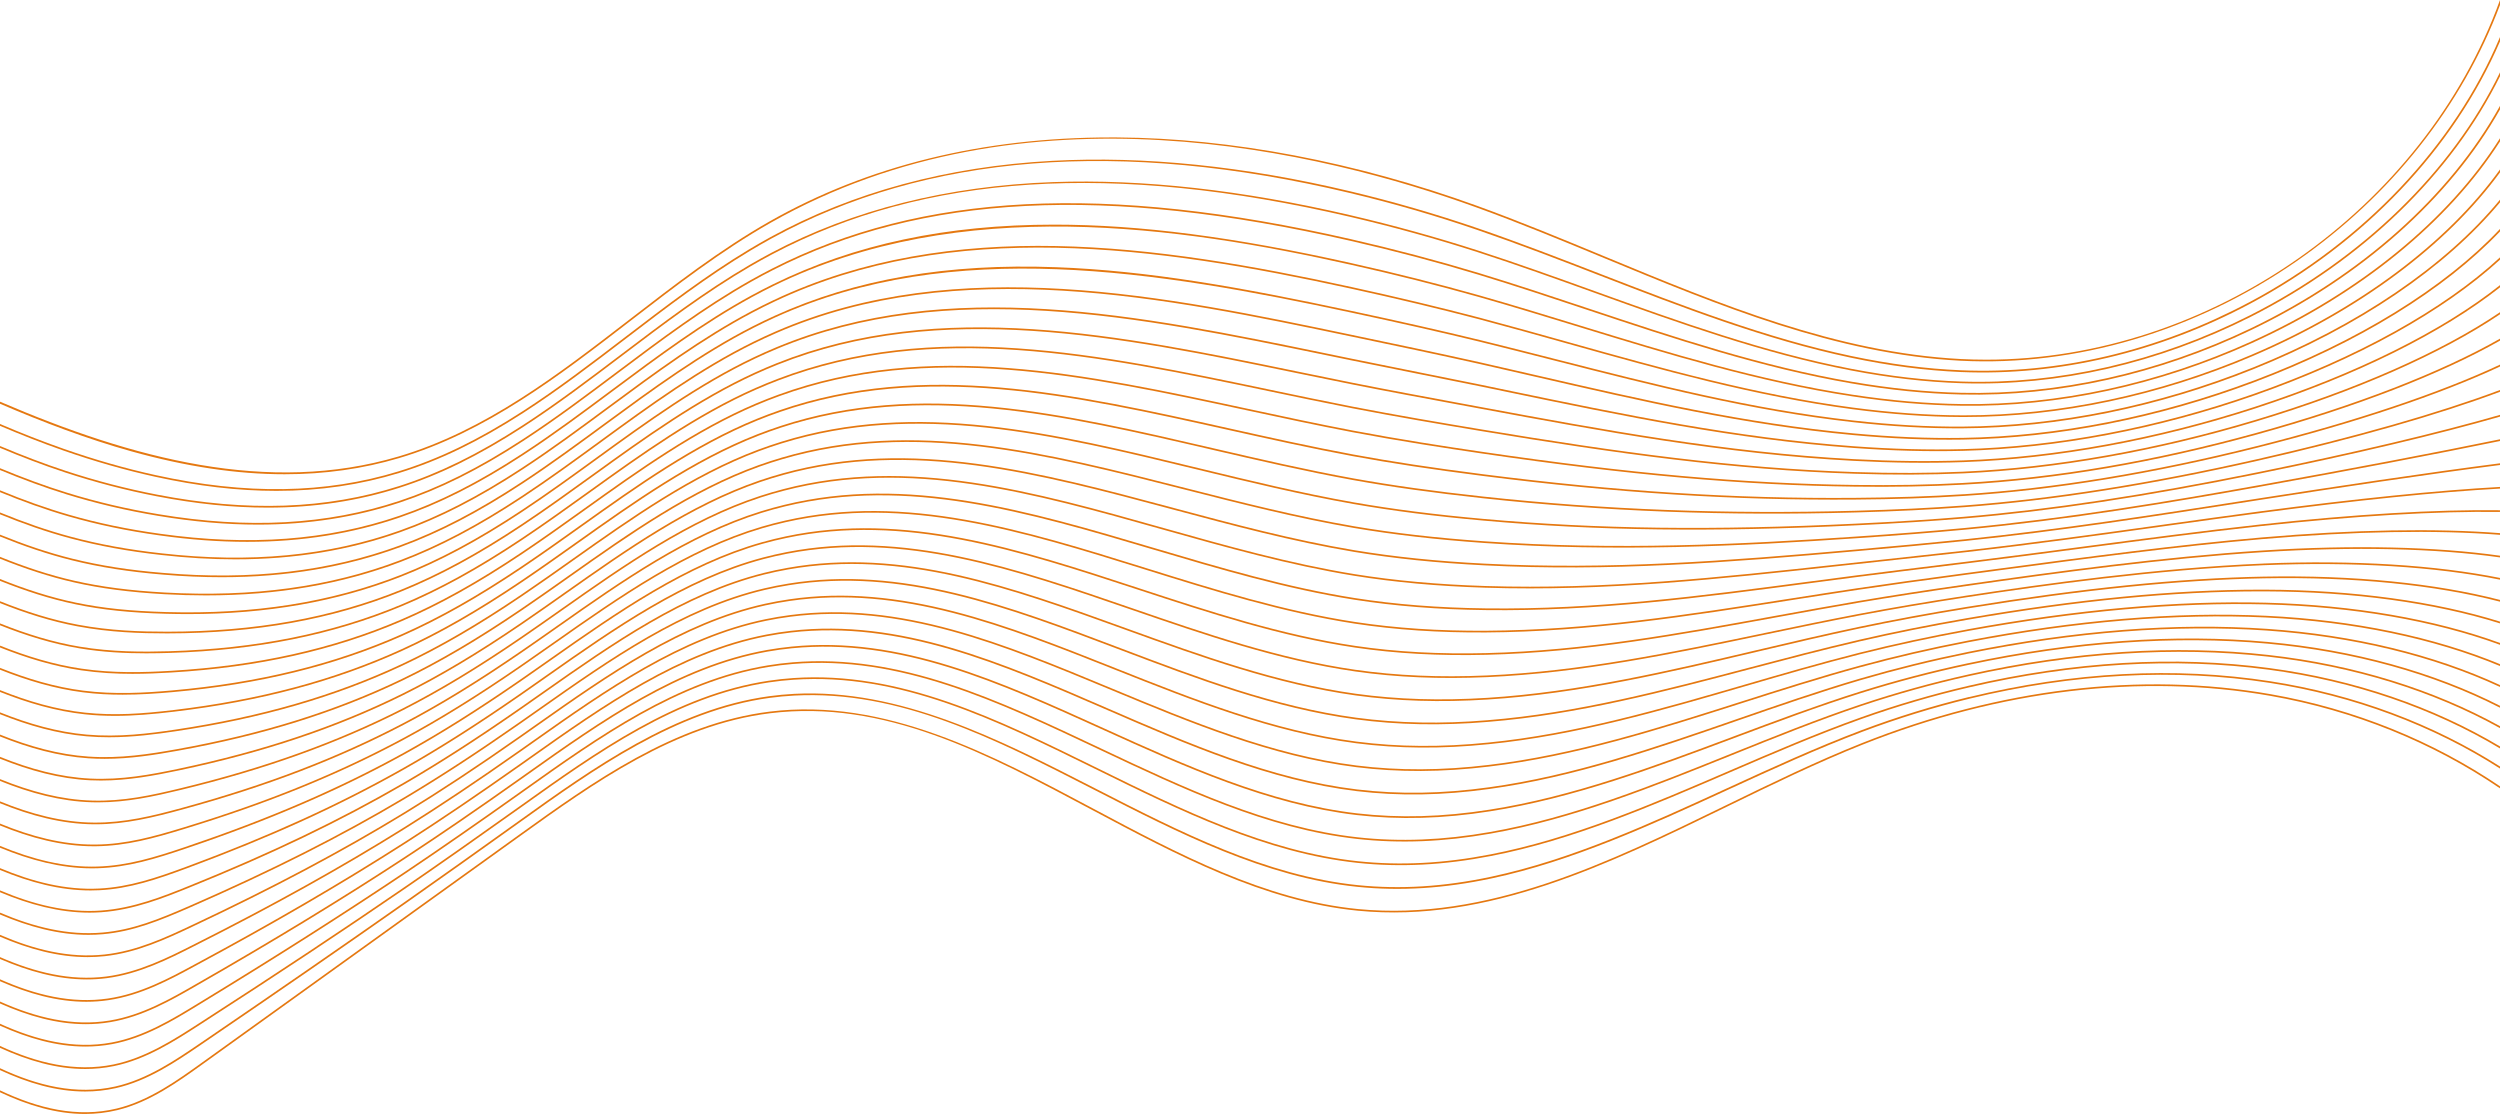 <?xml version="1.0" encoding="UTF-8"?>
<svg id="Layer_1" data-name="Layer 1" xmlns="http://www.w3.org/2000/svg" viewBox="0 0 1800 804">
  <defs>
    <style>
      .cls-1 {
        fill: #e57810;
      }
    </style>
  </defs>
  <path class="cls-1" d="M94.58,324.96c39.34,11,75.92,16.5,110.32,16.5,28.88,0,56.23-3.87,82.38-11.61,62.69-18.55,115.67-59.44,166.89-98.98,32.07-24.76,65.23-50.35,100.64-70.44,182.77-103.69,397.03-51.4,508.47-11,30.87,11.19,61.97,24.07,92.04,36.53,82.03,33.99,166.85,69.14,256.32,73.77,82.97,4.25,168.81-21.11,241.73-71.53,67.89-46.94,119.44-112.03,146.63-184.65V0c-54.81,151.04-209.34,258.97-369.9,258.97-6.12,0-12.26-.16-18.39-.47-89.26-4.62-173.98-39.73-255.91-73.68-30.09-12.47-61.2-25.36-92.09-36.56-87.5-31.71-177.17-48.77-259.32-49.31-1.41,0-2.81-.01-4.22-.01-92.55,0-175.29,20.32-245.96,60.41-35.48,20.13-68.68,45.76-100.79,70.54-51.14,39.47-104.02,80.29-166.49,98.78-93.59,27.7-191.36,1.63-286.93-39.46v1.48c30.81,13.28,62.7,25.35,94.58,34.27Z"/>
  <path class="cls-1" d="M1619.28,217.71c-65.69,34.93-137.37,51.87-207.37,48.89-25.48-1.07-51.34-4.45-79.07-10.3-61.44-12.98-121.84-36.36-180.25-58.97-28.93-11.2-58.85-22.78-88.56-32.97-30.26-10.36-61.15-19.31-91.82-26.61-76.22-18.15-148.43-25.55-214.64-21.95-75.55,4.09-143.77,22.56-202.78,54.89-5.06,2.77-10.26,5.76-15.46,8.88-30.97,18.59-60.48,41.15-89.02,62.97-23.99,18.33-48.79,37.29-74.19,53.68-31.84,20.53-60.13,34.23-89.03,43.12-52.66,16.19-109.96,17.08-175.17,2.71-21.48-4.72-43.74-11.09-66.15-18.93-15.39-5.38-30.72-11.44-45.78-17.86v1.34c14.93,6.35,30.11,12.35,45.37,17.68,22.46,7.86,44.77,14.24,66.29,18.97,30.77,6.78,59.79,10.18,87.4,10.18,31.09,0,60.39-4.3,88.4-12.91,29-8.92,57.39-22.67,89.33-43.26,25.44-16.41,50.26-35.38,74.27-53.73,28.51-21.8,58-44.33,88.91-62.89,5.18-3.11,10.37-6.09,15.41-8.86,111.44-61.07,251.59-72.11,416.54-32.82,30.64,7.29,61.49,16.23,91.71,26.58,29.69,10.18,59.6,21.76,88.52,32.96,58.45,22.63,118.89,46.02,180.44,59.03,27.79,5.87,53.71,9.25,79.27,10.33,70.17,2.95,142.12-14,208-49.03,82.22-43.73,146.78-111.79,180.14-189.02v-3.14c-32.91,78.07-97.81,146.97-180.72,191.07Z"/>
  <path class="cls-1" d="M1619.8,227.11c-66.13,33.41-137.95,49.85-207.68,47.6-25.43-.83-51.28-3.81-79-9.13-62.85-12.04-124.65-34.29-184.41-55.8-27.55-9.92-56.04-20.17-84.33-29.33-30.12-9.71-61.06-18.28-91.97-25.48-77.78-18.16-149.88-26.19-214.26-23.86-75.83,2.73-144.05,19.87-202.76,50.91-5.11,2.7-10.34,5.61-15.54,8.63-32.26,18.77-62.93,42-92.58,64.46-23.05,17.46-46.89,35.51-71.2,51.25-31.82,20.59-60.02,34.46-88.78,43.64-52.37,16.71-109.36,18.72-174.22,6.13-22.06-4.25-44.26-10.04-65.99-17.19-15.77-5.19-31.54-11.26-47.06-17.8v1.34c15.4,6.47,31.03,12.48,46.67,17.63,21.78,7.17,44.03,12.97,66.14,17.23,28.01,5.43,54.55,8.16,79.9,8.16,33.54,0,64.99-4.77,94.93-14.32,28.86-9.22,57.17-23.13,89.08-43.78,24.36-15.77,48.21-33.83,71.28-51.31,29.62-22.44,60.26-45.64,92.46-64.38,5.19-3.02,10.4-5.91,15.5-8.61,109.53-57.93,245.66-66.74,416.17-26.94,30.87,7.2,61.78,15.76,91.87,25.46,28.28,9.15,56.75,19.4,84.29,29.31,59.8,21.53,121.65,43.79,184.59,55.85,27.79,5.33,53.7,8.32,79.2,9.15,69.93,2.28,141.97-14.23,208.28-47.73,80.71-40.77,144.85-103.02,179.65-173.41v-2.75c-34.42,71.05-98.88,133.98-180.2,175.06Z"/>
  <path class="cls-1" d="M1620.32,236.51c-66.59,31.89-138.55,47.9-208,46.31-25.4-.58-51.22-3.18-78.94-7.95-64.57-11.09-128.07-32.25-189.48-52.71-25.87-8.62-52.62-17.53-79.19-25.61-29.91-9.04-60.9-17.23-92.1-24.36-176.7-40.39-309.07-33.67-416.63,21.17-5.13,2.61-10.39,5.43-15.63,8.38-33.56,18.91-65.37,42.8-96.13,65.9-22.12,16.61-44.98,33.78-68.23,48.88-31.79,20.65-59.92,34.68-88.54,44.15-52.06,17.23-108.73,20.36-173.27,9.55-22.93-3.8-44.47-8.85-65.83-15.46-16.31-5.03-32.44-11.06-48.34-17.67v1.34c15.78,6.55,31.78,12.52,47.97,17.52,21.42,6.62,43,11.69,65.99,15.49,25.04,4.19,48.89,6.29,71.76,6.29,36.27,0,70.05-5.28,102.1-15.88,28.72-9.51,56.94-23.58,88.82-44.29,23.28-15.13,46.17-32.31,68.3-48.93,30.73-23.08,62.51-46.94,96-65.81,5.23-2.95,10.47-5.76,15.58-8.36,107.28-54.7,239.39-61.39,415.79-21.06,31.18,7.11,62.14,15.3,92.02,24.33,26.55,8.07,53.3,16.98,79.16,25.6,61.45,20.47,125,41.65,189.66,52.75,27.78,4.78,53.67,7.39,79.12,7.97,69.67,1.61,141.8-14.46,208.56-46.43,79.32-37.98,143.08-94.83,179.15-158.82v-2.57c-35.75,64.57-99.78,122.02-179.68,160.28Z"/>
  <path class="cls-1" d="M1620.83,245.91c-67.07,30.36-139.15,45.98-208.31,45.02-25.35-.34-51.15-2.56-78.88-6.78-66.72-10.14-132.35-30.26-195.83-49.73-23.77-7.29-48.36-14.83-72.78-21.78-29.53-8.34-60.57-16.15-92.25-23.23-84.22-18.85-152.07-27.64-213.51-27.67h-.24c-77.4,0-143.64,14.05-202.48,42.95-5.16,2.53-10.45,5.27-15.71,8.14-34.86,19.01-67.81,43.55-99.67,67.28-21.18,15.78-43.08,32.09-65.27,46.57-31.76,20.71-59.81,34.9-88.29,44.67-51.77,17.74-108.14,21.97-172.32,12.96-23.37-3.22-44.85-7.71-65.66-13.72-16.71-4.81-33.28-10.83-49.62-17.57v1.33c16.23,6.68,32.68,12.64,49.28,17.42,20.87,6.03,42.4,10.52,65.83,13.76,21.82,3.07,42.74,4.6,62.89,4.6,39.3,0,75.66-5.85,110.01-17.62,28.58-9.81,56.72-24.04,88.57-44.81,22.22-14.49,44.14-30.82,65.33-46.61,31.83-23.71,64.74-48.22,99.52-67.19,5.25-2.86,10.52-5.59,15.67-8.11,134.11-65.86,292.45-42.71,415.42-15.18,31.66,7.07,62.67,14.88,92.18,23.21,24.4,6.95,48.98,14.48,72.75,21.77,63.52,19.47,129.2,39.61,196.01,49.76,27.78,4.23,53.64,6.46,79.05,6.79,69.36,.95,141.6-14.69,208.84-45.13,78.07-35.34,141.45-87.19,178.66-145.22v-2.29c-36.93,58.49-100.58,110.81-179.17,146.38Z"/>
  <path class="cls-1" d="M1621.35,255.31c-67.08,28.62-138.62,43.73-207,43.73-.54,0-1.09,0-1.64,0-25.29-.1-51.06-1.93-78.81-5.61-69.47-9.18-137.83-28.35-203.93-46.9-21.11-5.92-42.94-12.05-64.61-17.8-28.93-7.59-60.02-15.03-92.39-22.1-140.49-30.78-288.11-50.95-415.83,9.39-5.22,2.46-10.54,5.12-15.8,7.89-36.16,19.06-70.23,44.25-103.17,68.61-20.25,14.97-41.2,30.46-62.34,44.3-31.74,20.77-59.72,35.13-88.05,45.19-51.47,18.26-107.54,23.62-171.38,16.39-23.79-2.62-45.22-6.54-65.5-11.99-17.13-4.58-34.12-10.58-50.9-17.44v1.33c16.67,6.8,33.56,12.75,50.59,17.3,20.34,5.46,41.83,9.39,65.68,12.01,18.32,2.07,36.01,3.12,53.13,3.12,42.71,0,81.92-6.48,118.8-19.56,28.42-10.1,56.48-24.5,88.31-45.32,21.17-13.86,42.13-29.36,62.4-44.34,32.91-24.33,66.94-49.49,103.01-68.51,5.25-2.76,10.54-5.41,15.75-7.87,127.39-60.18,274.76-40.04,415.05-9.3,32.35,7.07,63.42,14.5,92.33,22.08,21.66,5.75,43.49,11.87,64.59,17.79,66.15,18.56,134.56,37.75,204.11,46.94,27.8,3.68,53.63,5.52,78.98,5.61,.55,0,1.09,0,1.64,0,68.54,0,140.26-15.15,207.48-43.83,76.89-32.81,139.94-79.94,178.17-132.33v-2.11c-37.99,52.77-101.28,100.3-178.65,133.31Z"/>
  <path class="cls-1" d="M1621.87,264.71c-68.18,27.35-140.43,42.02-208.96,42.45-25.17,.15-50.97-1.3-78.75-4.43-73.07-8.2-141.8-25.74-214.57-44.3-17.62-4.5-35.84-9.14-53.91-13.59-27.9-6.77-58.17-13.63-92.52-20.97-79.85-17.11-146.59-29.02-212.76-31.48-78.14-2.92-144.42,8.54-202.68,34.98-5.22,2.36-10.56,4.93-15.88,7.64-37.45,19.08-72.64,44.91-106.67,69.9-19.33,14.19-39.31,28.86-59.43,42.08-31.71,20.83-59.61,35.36-87.8,45.71-51.17,18.77-106.91,25.26-170.43,19.8-24.51-2.01-45.27-5.27-65.34-10.24-17.54-4.34-34.97-10.32-52.18-17.32v1.33c17.11,6.94,34.45,12.87,51.89,17.19,20.13,5,40.95,8.26,65.53,10.28,14.49,1.24,28.57,1.86,42.3,1.86,46.6,0,89-7.19,128.66-21.74,28.28-10.39,56.26-24.95,88.05-45.83,20.14-13.23,40.14-27.92,59.48-42.12,33.99-24.96,69.13-50.76,106.5-69.79,5.31-2.7,10.64-5.26,15.84-7.62,127.46-57.85,274.75-33.42,414.67-3.42,34.34,7.34,64.6,14.19,92.49,20.97,18.06,4.44,36.28,9.09,53.89,13.58,72.81,18.57,141.59,36.12,214.75,44.33,27.83,3.14,53.69,4.58,78.9,4.44,68.67-.42,141.08-15.13,209.41-42.53,75.81-30.4,138.52-73.12,177.67-120.21v-1.93c-38.94,47.38-101.89,90.42-178.13,120.99Z"/>
  <path class="cls-1" d="M1622.39,274.11c-68.8,25.84-141.17,40.08-209.28,41.16-25.13,.38-50.88-.67-78.69-3.25-78.01-7.2-151.43-24.14-229.17-42.07-13.03-3.01-26.11-6.02-39.24-9-31-6.91-62.86-13.62-92.67-19.84-133.07-27.88-283.9-59.5-415.04-2.38-5.28,2.29-10.65,4.78-15.97,7.39-38.74,19.05-75.03,45.53-110.11,71.12-18.41,13.43-37.45,27.32-56.55,39.92-31.69,20.9-59.51,35.58-87.56,46.22-50.56,19.17-106,26.78-169.48,23.23-25.17-1.41-45.88-4.11-65.17-8.51-17.96-4.07-35.82-10.06-53.47-17.19v1.33c17.55,7.07,35.32,13,53.19,17.06,19.36,4.41,40.13,7.13,65.38,8.54,10.09,.56,19.97,.85,29.68,.85,51.48,0,97.62-7.97,140.31-24.15,28.13-10.68,56.02-25.41,87.8-46.35,19.13-12.62,38.18-26.52,56.6-39.95,35.05-25.57,71.29-52.01,109.93-71.01,5.3-2.61,10.66-5.09,15.92-7.37,130.77-56.96,281.4-25.4,414.3,2.46,29.8,6.22,61.65,12.93,92.65,19.84,13.14,2.97,26.2,5.99,39.24,9,77.78,17.94,151.24,34.89,229.33,42.1,27.86,2.58,53.66,3.65,78.82,3.26,68.25-1.08,140.76-15.34,209.69-41.23,74.78-28.08,137.19-66.61,177.18-108.65v-1.81c-39.81,42.28-102.43,81.06-177.61,109.3Z"/>
  <path class="cls-1" d="M1413.32,323.38c-25.07,.63-50.78-.05-78.63-2.08-85.13-6.16-165.34-22.85-250.27-40.51l-18.07-3.76c-14.21-2.89-28.59-5.78-43.13-8.69-16.37-3.29-32.93-6.61-49.67-10.02-6.17-1.26-12.34-2.53-18.51-3.81-133.91-27.59-272.39-56.11-396.13-4.46-5.31,2.21-10.72,4.61-16.06,7.15-40.03,18.99-77.41,46.1-113.56,72.32-17.49,12.69-35.58,25.81-53.69,37.79-31.65,20.94-59.39,35.79-87.31,46.74-50.23,19.67-105.37,28.38-168.53,26.64-25.84-.71-45.89-2.8-65.01-6.77-18.38-3.8-36.67-9.77-54.75-17.04v1.33c17.99,7.21,36.2,13.14,54.5,16.92,19.19,4,39.31,6.09,65.23,6.8,5.26,.14,10.47,.22,15.62,.22,56.87,0,107.19-8.85,153.39-26.95,28-10.98,55.82-25.87,87.54-46.86,18.13-12,36.23-25.13,53.73-37.82,36.1-26.18,73.43-53.26,113.36-72.2,5.32-2.53,10.71-4.92,16-7.12,123.39-51.5,261.67-23.01,395.41,4.53,6.17,1.27,12.34,2.54,18.51,3.81,16.74,3.41,33.3,6.74,49.67,10.02,14.54,2.92,28.93,5.81,43.13,8.69l18.07,3.75c84.96,17.67,165.21,34.36,250.43,40.53,27.89,2.03,53.64,2.71,78.74,2.08,67.75-1.73,140.36-15.54,209.97-39.93,73.84-25.87,135.94-60.44,176.69-97.7v-1.67c-40.59,37.44-102.89,72.21-177.09,98.2-69.5,24.35-141.97,38.14-209.59,39.87Z"/>
  <path class="cls-1" d="M1413.52,331.49c-24.95,.87-50.64,.58-78.56-.9-92.96-4.87-182.09-21.43-268.29-37.45l-15.59-2.89c-25.13-4.66-51.11-9.47-77.35-14.69-13.52-2.71-27.26-5.54-40.55-8.28-125.93-25.97-256.14-52.82-373.7-5.88-5.37,2.14-10.8,4.46-16.14,6.9-41.31,18.89-79.77,46.63-116.95,73.46-16.59,11.97-33.75,24.34-50.87,35.72-31.63,21.01-59.3,36.03-87.06,47.26-49.88,20.15-104.7,29.99-167.58,30.07h-.93c-18.48,0-40.45-.64-63.91-5.04-18.8-3.51-37.53-9.47-56.03-16.89v1.33c18.42,7.36,37.07,13.28,55.8,16.77,23.56,4.42,45.6,5.06,64.13,5.06h.94c63.04-.08,118.01-9.94,168.04-30.15,27.84-11.27,55.58-26.33,87.29-47.38,17.14-11.39,34.31-23.77,50.91-35.75,37.14-26.79,75.54-54.5,116.74-73.33,5.32-2.43,10.73-4.75,16.09-6.88,117.21-46.81,247.24-20,372.99,5.94,13.3,2.74,27.04,5.57,40.56,8.28,26.24,5.22,52.23,10.04,77.36,14.7l15.6,2.89c86.23,16.02,175.4,32.6,268.44,37.47,27.96,1.48,53.69,1.77,78.67,.9,67.15-2.37,139.85-15.73,210.25-38.64,72.92-23.72,134.74-54.52,176.19-87.22v-1.58c-41.32,32.84-103.32,63.8-176.57,87.63-70.29,22.87-142.87,36.21-209.91,38.57Z"/>
  <path class="cls-1" d="M1413.71,339.6c-24.82,1.11-50.49,1.2-78.5,.27-86.69-2.8-169.92-14.28-268.21-30.64-29.56-4.92-61.1-10.25-93.08-16.46-19.77-3.86-39.82-8.06-59.22-12.13-124.61-26.11-242.32-50.76-354.63-7.92-5.37,2.04-10.83,4.28-16.23,6.65-42.6,18.75-82.12,47.13-120.34,74.57-15.69,11.26-31.91,22.91-48.06,33.68-31.61,21.06-59.19,36.25-86.82,47.78-49.54,20.64-104.04,31.6-166.63,33.48-18.85,.56-41.28,.62-64.68-3.3-19.23-3.2-38.39-9.16-57.31-16.73v1.33c18.85,7.51,37.94,13.42,57.11,16.61,16.87,2.83,33.22,3.6,48.1,3.6,5.86,0,11.49-.12,16.83-.28,62.74-1.89,117.39-12.88,167.07-33.58,27.7-11.56,55.36-26.78,87.03-47.89,16.17-10.79,32.4-22.44,48.09-33.7,38.17-27.4,77.64-55.74,120.12-74.44,5.38-2.36,10.82-4.59,16.17-6.63,111.98-42.72,229.51-18.1,353.94,7.97,19.4,4.06,39.46,8.27,59.23,12.13,32,6.22,63.54,11.54,93.11,16.47,98.34,16.37,181.62,27.85,268.38,30.65,28.03,.93,53.74,.84,78.6-.27,66.42-2.99,139.22-15.9,210.53-37.34,72.07-21.65,133.6-48.86,175.7-77.22v-1.48c-41.99,28.45-103.7,55.78-176.05,77.52-71.22,21.4-143.91,34.3-210.23,37.28Z"/>
  <path class="cls-1" d="M1413.92,347.71c-24.66,1.34-50.33,1.82-78.44,1.45-80.11-.98-162.81-8.33-268.15-23.83-27.23-4-59.59-8.96-93.21-15.33-25.15-4.8-50.6-10.27-75.22-15.57-118.48-25.5-230.39-49.58-338.23-10.36-5.43,1.97-10.92,4.12-16.32,6.4-43.88,18.58-84.46,47.59-123.7,75.64-14.79,10.57-30.08,21.5-45.27,31.67-31.59,21.13-59.1,36.48-86.57,48.29-49.2,21.14-103.39,33.2-165.69,36.91-19.97,1.18-41.6,1.82-64.52-1.57-19.66-2.87-39.25-8.83-58.59-16.56v1.33c19.27,7.67,38.8,13.59,58.41,16.46,12.75,1.88,25.1,2.53,36.98,2.53,9.58,0,18.85-.42,27.79-.95,62.44-3.71,116.77-15.81,166.1-37,27.54-11.85,55.11-27.23,86.77-48.41,15.21-10.18,30.51-21.12,45.3-31.69,39.19-28.01,79.71-56.98,123.47-75.51,5.38-2.27,10.84-4.42,16.26-6.38,107.51-39.11,219.25-15.06,337.55,10.4,24.62,5.3,50.08,10.78,75.25,15.58,33.65,6.38,66.03,11.33,93.26,15.34,105.41,15.5,188.16,22.86,268.32,23.84,28.15,.37,53.83-.11,78.52-1.45,66.41-3.64,137.34-15.76,210.81-36.04,71.25-19.66,132.51-43.45,175.2-67.65v-1.42c-42.61,24.26-104.02,48.15-175.53,67.87-73.39,20.25-144.23,32.36-210.55,35.99Z"/>
  <path class="cls-1" d="M1414.12,355.82c-24.44,1.57-50.07,2.43-78.38,2.63-86.73,.73-171.91-4.73-268.08-17.02-36.99-4.73-65.78-9.11-93.35-14.21-29.85-5.55-59.97-12.26-89.09-18.76-113.13-25.22-219.99-49.05-323.96-13.06-5.45,1.88-10.96,3.95-16.4,6.16-45.16,18.37-86.77,48-127.01,76.66-13.9,9.9-28.28,20.14-42.54,29.72-31.56,21.19-58.99,36.7-86.33,48.81-48.86,21.62-102.74,34.81-164.74,40.33-20.11,1.79-41.83,3.05-64.35,.17-20.09-2.54-40.11-8.49-59.87-16.39v1.33c19.7,7.84,39.67,13.76,59.72,16.29,9.69,1.24,19.23,1.71,28.56,1.71,12.45,0,24.52-.85,36.06-1.87,62.13-5.54,116.15-18.76,165.13-40.43,27.4-12.14,54.89-27.69,86.52-48.92,14.27-9.58,28.66-19.83,42.56-29.73,40.19-28.62,81.74-58.21,126.76-76.52,5.42-2.2,10.91-4.26,16.34-6.13,103.64-35.88,210.33-12.09,323.29,13.1,29.14,6.5,59.26,13.21,89.14,18.77,27.59,5.1,56.41,9.48,93.42,14.21,96.24,12.3,181.5,17.7,268.25,17.03,28.33-.2,53.99-1.06,78.45-2.63,65.16-4.2,136.18-15.89,211.09-34.74,70.44-17.71,131.45-38.22,174.71-58.45v-1.36c-43.21,20.27-104.35,40.85-175.01,58.62-74.84,18.83-145.79,30.5-210.87,34.7Z"/>
  <path class="cls-1" d="M1414.32,363.93c-24.08,1.78-49.7,3.03-78.32,3.81-93.05,2.6-180.72-.74-268.02-10.21-35.86-3.89-65.56-8.05-93.49-13.08-33.99-6.16-68.17-14.1-101.22-21.78-108.44-25.19-210.86-48.99-311.44-15.93-5.5,1.8-11.04,3.79-16.49,5.91-46.43,18.12-89.07,48.39-130.31,77.65-13.03,9.24-26.49,18.8-39.82,27.79-31.53,21.25-58.88,36.92-86.08,49.34-48.53,22.1-102.1,36.41-163.79,43.75-23.36,2.78-43.22,4.15-64.19,1.9-20.52-2.18-40.98-8.13-61.15-16.21v1.33c20.12,8.02,40.53,13.92,61.02,16.1,7.34,.79,14.53,1.14,21.79,1.14,13.6,0,27.39-1.22,42.68-3.04,61.82-7.35,115.51-21.69,164.16-43.85,27.26-12.44,54.67-28.15,86.26-49.43,13.34-9,26.82-18.56,39.85-27.8,41.17-29.23,83.75-59.44,130.04-77.51,5.42-2.12,10.95-4.09,16.42-5.89,100.26-32.95,202.51-9.19,310.78,15.96,33.06,7.68,67.25,15.62,101.27,21.79,27.96,5.03,57.69,9.19,93.57,13.09,87.36,9.48,175.1,12.82,268.18,10.21,28.64-.78,54.28-2.03,78.38-3.81,63.39-4.71,134.51-15.96,211.37-33.44,69.66-15.83,130.41-33.21,174.22-49.63v-1.31c-43.78,16.45-104.65,33.87-174.49,49.74-76.8,17.47-147.86,28.71-211.19,33.41Z"/>
  <path class="cls-1" d="M1414.52,372.04c-23.75,1.99-49.34,3.61-78.25,4.98-103.27,4.98-185.91,3.93-267.96-3.39-35.44-3.17-65.18-6.97-93.63-11.95-37.67-6.65-75.39-15.82-111.88-24.69-104.29-25.35-202.79-49.3-300.38-18.9-5.51,1.71-11.09,3.61-16.57,5.66-47.69,17.84-91.34,48.73-133.56,78.6-12.16,8.61-24.73,17.5-37.15,25.91-31.52,21.31-58.79,37.15-85.84,49.85-48.17,22.58-101.44,38.01-162.84,47.17-18.91,2.82-41.01,5.66-64.03,3.63-20.95-1.81-41.84-7.77-62.44-16.03v1.33c20.55,8.21,41.39,14.12,62.33,15.93,5.47,.48,10.89,.69,16.23,.69,17.23,0,33.6-2.17,48.09-4.33,61.53-9.18,114.91-24.64,163.19-47.27,27.11-12.73,54.44-28.6,86-49.95,12.43-8.41,25.01-17.31,37.17-25.92,42.15-29.82,85.73-60.67,133.28-78.45,5.46-2.04,11.01-3.94,16.51-5.64,97.27-30.29,195.61-6.39,299.72,18.92,36.5,8.87,74.26,18.05,111.96,24.7,28.48,4.99,58.26,8.79,93.73,11.96,82.09,7.34,164.79,8.39,268.12,3.4,28.92-1.37,54.53-3,78.3-4.98,61.54-5.17,130.77-15.69,211.65-32.14,68.8-13.99,129.32-28.36,173.73-41.15v-1.28c-44.4,12.8-105.02,27.2-173.98,41.22-80.83,16.45-150.02,26.95-211.51,32.12Z"/>
  <path class="cls-1" d="M1414.72,380.15c-23.01,2.15-47.85,4.11-78.19,6.16-83.24,5.69-173.31,10.06-267.89,3.41-34.67-2.43-65.34-5.97-93.77-10.82-40.95-7.03-81.81-17.45-121.32-27.53-100.58-25.65-195.58-49.88-290.55-21.94-5.53,1.62-11.14,3.44-16.66,5.41-48.98,17.53-93.64,49.06-136.82,79.55-11.28,7.97-22.95,16.2-34.46,24.02-31.46,21.35-58.66,37.36-85.59,50.37-47.83,23.06-100.79,39.61-161.9,50.59-19.85,3.56-41.13,6.92-63.86,5.37-21.39-1.42-42.71-7.39-63.72-15.84v1.33c20.96,8.4,42.25,14.33,63.64,15.75,3.94,.26,7.84,.39,11.7,.39,18.5,0,35.98-2.82,52.46-5.78,61.22-11,114.29-27.59,162.22-50.7,26.99-13.04,54.24-29.07,85.75-50.46,11.52-7.82,23.19-16.06,34.48-24.03,43.12-30.45,87.71-61.92,136.53-79.4,5.5-1.97,11.08-3.78,16.59-5.39,94.63-27.85,189.48-3.66,289.9,21.95,39.54,10.08,80.41,20.51,121.41,27.55,28.47,4.86,59.18,8.4,93.89,10.84,94.66,6.63,184.77,2.28,268.06-3.41,30.34-2.06,55.2-4.01,78.22-6.17,74.25-6.97,148.8-19.5,211.93-30.84,66.22-11.89,127.34-23.55,173.23-32.99v-1.26c-45.91,9.45-107.12,21.13-173.46,33.03-63.11,11.34-137.62,23.86-211.83,30.83Z"/>
  <path class="cls-1" d="M1618.58,360.05c-66.43,10.38-135.13,21.1-203.66,28.21-25.14,2.59-49.41,4.81-78.12,7.34-93.56,8.29-178.28,14.8-267.83,10.22-34.44-1.75-65.15-4.92-93.9-9.69-43.9-7.34-87.52-19.03-129.71-30.33-97.27-26.07-189.15-50.7-281.75-25.03-5.57,1.53-11.2,3.27-16.75,5.16-50.24,17.18-95.88,49.34-140.02,80.44-10.43,7.35-21.22,14.95-31.84,22.19-31.46,21.43-58.58,37.6-85.35,50.89-47.5,23.54-100.15,41.21-160.95,54.02-19.89,4.19-41.19,8.21-63.7,7.1-21.83-1.02-43.58-7-65-15.65v1.33c21.38,8.6,43.11,14.54,64.94,15.56,2.57,.13,5.12,.18,7.65,.18,19.82,0,38.65-3.58,56.36-7.31,60.91-12.83,113.65-30.53,161.25-54.12,26.82-13.32,53.98-29.52,85.49-50.98,10.64-7.25,21.42-14.85,31.86-22.2,44.07-31.05,89.64-63.16,139.71-80.28,5.52-1.88,11.13-3.61,16.67-5.14,92.27-25.59,184-1,281.11,25.03,42.21,11.32,85.87,23.01,129.83,30.36,28.8,4.78,59.56,7.96,94.04,9.71,89.65,4.57,174.4-1.93,268-10.23,28.72-2.53,53-4.74,78.14-7.34,68.57-7.11,137.28-17.84,203.72-28.22l8.5-1.33c52.96-8.26,119.87-18.34,172.74-25.13v-1.24c-52.91,6.8-119.91,16.89-172.93,25.16l-8.49,1.33Z"/>
  <path class="cls-1" d="M1558.26,377.65c-46.94,6.55-95.47,13.32-143.13,18.73-20.12,2.27-40.12,4.42-59.47,6.51l-30.39,3.29c-87.1,9.52-169.35,18.51-255.96,15.74-34.33-1.09-65.08-3.89-94.04-8.56-46.57-7.56-92.65-20.55-137.22-33.12-94.29-26.58-183.35-51.69-273.85-28.13-5.59,1.45-11.25,3.1-16.83,4.92-51.5,16.8-98.11,49.6-143.2,81.32-9.58,6.74-19.49,13.71-29.24,20.38-31.42,21.48-58.46,37.82-85.1,51.41-47.15,24.02-99.49,42.81-160,57.44-20.76,5.02-41.22,9.53-63.54,8.83-22.27-.6-44.45-6.6-66.28-15.46v1.33c21.8,8.81,43.96,14.76,66.24,15.36,1.46,.04,2.91,.06,4.35,.06,20.77,0,40.02-4.22,59.51-8.93,60.61-14.66,113.03-33.48,160.27-57.54,26.69-13.62,53.78-29.98,85.24-51.49,9.76-6.68,19.67-13.65,29.25-20.39,45.01-31.66,91.55-64.41,142.87-81.16,5.56-1.81,11.2-3.45,16.76-4.89,90.17-23.49,179.08,1.59,273.2,28.12,44.6,12.57,90.72,25.57,137.36,33.15,29.01,4.68,59.82,7.49,94.2,8.58,86.65,2.75,168.98-6.22,256.13-15.75l30.39-3.29c19.35-2.08,39.36-4.24,59.47-6.51,47.68-5.41,96.23-12.18,143.17-18.73,24.02-3.35,46.72-6.52,69.33-9.52,68.62-9.1,127.66-15.09,172.25-17.55v-1.21c-44.64,2.47-103.74,8.44-172.41,17.54-22.61,3-45.3,6.17-69.33,9.52Z"/>
  <path class="cls-1" d="M1628.11,377.54c-41.54,4.55-85.84,10.41-128.69,16.08-27.63,3.65-56.2,7.43-84.1,10.87l-14.76,1.81c-21.87,2.68-42.52,5.22-63.24,7.88-11.18,1.44-22.3,2.92-33.37,4.38-79.68,10.54-154.92,20.49-234.32,19.47-34.21-.44-65.02-2.87-94.19-7.44-48.99-7.73-97.26-22.05-143.95-35.89-91.6-27.17-178.11-52.84-266.72-31.23-5.64,1.36-11.33,2.94-16.92,4.67-52.76,16.39-100.34,49.83-146.35,82.17-8.74,6.14-17.78,12.5-26.67,18.59-31.42,21.55-58.38,38.06-84.86,51.93-47.45,24.82-97.99,44.16-159.06,60.87-20.79,5.68-41.34,10.79-63.37,10.56-22.71-.17-45.33-6.19-67.56-15.28v1.33c22.21,9.04,44.82,15.01,67.55,15.18,.43,0,.87,0,1.3,0,21.75,0,41.94-5.02,62.41-10.61,61.15-16.72,111.77-36.1,159.3-60.96,26.52-13.9,53.52-30.42,84.98-52,8.89-6.11,17.93-12.46,26.68-18.61,45.93-32.28,93.43-65.66,146-82,5.56-1.72,11.22-3.29,16.84-4.65,88.29-21.51,174.65,4.11,266.08,31.23,46.72,13.86,95.04,28.19,144.1,35.92,29.23,4.58,60.1,7.02,94.36,7.46,79.43,1.02,154.77-8.93,234.51-19.48,11.08-1.47,22.19-2.94,33.36-4.38,20.71-2.66,41.37-5.2,63.24-7.88l14.76-1.81c27.9-3.44,56.47-7.22,84.1-10.87,42.84-5.67,87.15-11.53,128.67-16.08,66.89-7.31,126.41-10.78,171.76-10.17v-1.23c-45.41-.61-104.97,2.85-171.89,10.18Z"/>
  <path class="cls-1" d="M1628.63,386.94c-60.69,5.25-125.82,13.97-188.8,22.41-8.12,1.09-16.23,2.17-24.31,3.25-31.75,4.22-55.78,7.57-77.94,10.87-16.15,2.42-32.42,4.97-48.15,7.44-74.6,11.7-145.07,22.76-219.48,23.22-34.13,.19-64.96-1.86-94.32-6.32-51.19-7.83-101.42-23.5-150-38.66-89.15-27.81-173.35-54.09-260.26-34.35-5.67,1.28-11.39,2.77-17,4.42-54.02,15.95-102.55,50.04-149.48,83-7.91,5.55-16.08,11.3-24.11,16.83-31.38,21.6-58.27,38.27-84.61,52.44-47.11,25.31-97.35,45.74-158.11,64.29-21.6,6.59-41.26,12.07-63.21,12.3-.52,0-1.03,0-1.55,0-22.63,0-45.16-5.98-67.3-15.1v1.33c22.12,9.06,44.63,15,67.29,15,.52,0,1.04,0,1.56,0,22.12-.23,41.87-5.73,63.56-12.36,60.84-18.58,111.15-39.04,158.33-64.38,26.38-14.2,53.3-30.88,84.72-52.52,8.04-5.54,16.21-11.28,24.12-16.83,46.85-32.9,95.29-66.93,149.12-82.83,5.59-1.65,11.28-3.13,16.93-4.4,86.59-19.68,170.64,6.57,259.63,34.33,48.62,15.17,98.9,30.85,150.19,38.71,29.42,4.47,60.31,6.55,94.51,6.33,74.5-.46,145.01-11.52,219.66-23.23,15.73-2.47,32-5.02,48.14-7.44,22.14-3.3,46.17-6.65,77.92-10.87,8.08-1.08,16.19-2.16,24.31-3.25,62.97-8.44,128.08-17.16,188.74-22.4,66.27-5.73,125.55-6.7,171.27-3.08v-1.23c-45.79-3.61-105.1-2.64-171.37,3.08Z"/>
  <path class="cls-1" d="M1629.15,396.34c-71.63,4.56-147.73,14.97-213.43,24.37-28.78,4.11-54.26,8.05-77.87,12.05-19.76,3.36-39.63,6.99-58.85,10.5-70.92,12.95-137.9,25.18-208.71,26.97-34.04,.84-64.96-.84-94.46-5.19-53.2-7.89-105.19-24.94-155.46-41.43-86.92-28.51-169.03-55.46-254.41-37.46-5.67,1.18-11.42,2.58-17.09,4.17-55.28,15.48-104.74,50.21-152.57,83.8-7.21,5.06-14.41,10.12-21.6,15.09-31.35,21.66-58.15,38.49-84.36,52.96-46.79,25.8-96.73,47.31-157.16,67.72-21.57,7.29-41.2,13.37-63.05,14.03-23.58,.77-47.06-5.3-70.12-14.88v1.31c21.75,8.98,43.89,14.86,66.19,14.86,1.32,0,2.65-.02,3.97-.06,22.01-.66,41.74-6.78,63.4-14.1,60.51-20.42,110.51-41.97,157.36-67.8,26.25-14.49,53.09-31.34,84.47-53.03,7.19-4.97,14.39-10.03,21.61-15.1,47.74-33.53,97.11-68.2,152.19-83.63,5.64-1.58,11.36-2.97,17.01-4.15,85.06-17.9,167.01,8.98,253.77,37.43,50.32,16.51,102.36,33.58,155.66,41.49,29.57,4.35,60.52,6.03,94.67,5.2,70.9-1.79,137.94-14.03,208.9-26.98,19.22-3.51,39.09-7.14,58.84-10.5,23.61-4,49.07-7.94,77.84-12.04,65.68-9.4,141.74-19.8,213.33-24.36,65.67-4.19,124.73-2.76,170.77,3.77v-1.24c-46.11-6.52-105.18-7.94-170.85-3.77Z"/>
  <path class="cls-1" d="M1629.67,405.75c-76.99,3.16-158.87,14.68-213.75,23.07-27.92,4.26-53.37,8.59-77.82,13.23-22.53,4.29-45.17,9.03-67.06,13.6-68.09,14.23-132.41,27.68-200.44,30.67-33.97,1.49-64.91,.17-94.6-4.06-55.05-7.91-108.61-26.37-160.41-44.22-84.89-29.25-165.08-56.88-249.07-40.57-5.75,1.11-11.52,2.43-17.17,3.92-56.53,14.98-106.9,50.36-155.61,84.58-6.39,4.49-12.77,8.97-19.13,13.39-31.35,21.74-58.07,38.73-84.12,53.48-46.42,26.26-96.06,48.86-156.21,71.14-21.57,7.99-41.19,14.69-62.88,15.76-24.05,1.24-47.96-4.88-71.4-14.7v1.33c21.43,8.92,43.25,14.76,65.24,14.76,2.07,0,4.15-.05,6.23-.16,21.86-1.08,41.58-7.81,63.25-15.84,60.22-22.31,109.91-44.94,156.39-71.23,26.08-14.77,52.84-31.78,84.21-53.54,6.37-4.42,12.75-8.9,19.14-13.39,48.62-34.16,98.9-69.47,155.22-84.4,5.62-1.49,11.37-2.8,17.09-3.9,83.68-16.25,163.7,11.33,248.43,40.53,51.85,17.87,105.47,36.35,160.63,44.27,29.76,4.24,60.78,5.57,94.83,4.07,68.14-3,132.5-16.45,200.64-30.7,21.89-4.58,44.52-9.31,67.04-13.6,24.43-4.64,49.86-8.96,77.77-13.22,54.86-8.39,136.69-19.9,213.61-23.06,65.13-2.66,123.96,1.07,170.28,10.41v-1.25c-46.41-9.32-105.26-13.05-170.33-10.39Z"/>
  <path class="cls-1" d="M1630.19,415.15c-60.98,1.14-131,8.26-214.07,21.79-27.11,4.4-53.27,9.25-77.75,14.4-24.66,5.21-49.43,11.05-73.37,16.7-63.01,14.87-128.16,30.24-194.06,34.39-33.96,2.14-64.95,1.17-94.73-2.94-56.75-7.89-111.73-27.77-164.89-47-83.03-30.03-161.44-58.39-244.19-43.66-5.75,1.02-11.56,2.25-17.26,3.67-57.79,14.45-109.06,50.49-158.65,85.34-5.57,3.91-11.13,7.82-16.68,11.68-31.27,21.77-57.92,38.92-83.87,54-46.06,26.72-95.39,50.42-155.26,74.57-17.54,7.08-39.37,15.88-62.72,17.5-24.49,1.75-48.83-4.42-72.68-14.51v1.32c21.15,8.89,42.69,14.71,64.42,14.71,2.78,0,5.57-.1,8.35-.29,23.55-1.63,45.48-10.48,63.1-17.58,59.92-24.17,109.31-47.89,155.42-74.65,25.98-15.1,52.66-32.27,83.95-54.06,5.55-3.87,11.11-7.77,16.68-11.69,49.5-34.79,100.67-70.76,158.24-85.16,5.67-1.42,11.45-2.64,17.18-3.65,82.4-14.67,160.68,13.63,243.55,43.61,53.23,19.25,108.27,39.16,165.14,47.07,29.87,4.13,60.94,5.09,94.99,2.95,66-4.15,131.21-19.54,194.26-34.42,23.94-5.65,48.7-11.49,73.34-16.7,24.46-5.15,50.6-9.99,77.7-14.39,83.01-13.51,152.97-20.63,213.89-21.77,64.59-1.2,123.2,4.77,169.79,16.83v-1.27c-46.67-12.04-105.29-18-169.81-16.79Z"/>
  <path class="cls-1" d="M1627.6,424.55c-62.3,0-131.46,6.71-211.29,20.5-26.73,4.61-52.86,9.85-77.68,15.58-26.45,6.13-53,13.13-78.68,19.91-61.25,16.16-124.58,32.87-188.69,37.99-33.61,2.82-64.65,2.22-94.87-1.81-58.31-7.84-114.56-29.17-168.96-49.8-81.32-30.84-158.13-60-239.72-46.75-5.78,.93-11.62,2.08-17.35,3.42-59.05,13.9-111.23,50.61-161.69,86.11-4.75,3.34-9.48,6.67-14.22,9.98-31.28,21.85-57.86,39.17-83.63,54.52-45.72,27.2-94.76,51.98-154.32,77.99-22.27,9.73-41.03,17.32-62.56,19.22-24.96,2.24-49.72-3.98-73.97-14.33v1.33c20.9,8.88,42.2,14.69,63.7,14.69,3.45,0,6.91-.15,10.38-.46,21.72-1.93,40.56-9.55,62.94-19.33,59.61-26.04,108.69-50.84,154.45-78.06,25.8-15.36,52.39-32.7,83.7-54.57,4.73-3.31,9.47-6.64,14.22-9.98,50.36-35.43,102.44-72.08,161.26-85.92,5.7-1.34,11.51-2.49,17.26-3.41,81.26-13.16,157.93,15.91,239.09,46.7,54.46,20.65,110.78,42.01,169.23,49.87,30.32,4.04,61.43,4.64,95.14,1.82,64.22-5.13,127.61-21.86,188.91-38.03,25.67-6.77,52.2-13.77,78.64-19.89,24.79-5.73,50.91-10.97,77.61-15.57,79.76-13.77,148.84-20.48,211.07-20.48,1.03,0,2.07,0,3.1,0,64.06,.24,122.46,8.38,169.29,23.06v-1.29c-46.9-14.65-105.28-22.77-169.29-23.01-1.03,0-2.06,0-3.1,0Z"/>
  <path class="cls-1" d="M1416.52,453.16c-26.56,4.84-52.67,10.48-77.62,16.76-27.82,7.02-55.73,15.15-82.72,23.01-59.9,17.45-121.84,35.5-184.59,41.7-33.63,3.44-64.7,3.22-95.01-.69-59.76-7.75-117.15-30.56-172.66-52.61-79.74-31.68-155.07-61.61-235.62-49.84-5.8,.84-11.67,1.91-17.43,3.18-60.3,13.31-113.36,50.69-164.67,86.84-3.94,2.78-7.88,5.56-11.81,8.31-31.22,21.89-57.72,39.38-83.38,55.04-45.4,27.67-94.13,53.55-153.37,81.42-18.39,8.65-39.23,18.46-62.4,20.96-25.39,2.77-50.59-3.52-75.25-14.16v1.34c20.7,8.88,41.79,14.7,63.09,14.7,4.09,0,8.19-.22,12.29-.66,23.37-2.52,44.32-12.37,62.79-21.06,59.28-27.89,108.04-53.79,153.48-81.49,25.69-15.68,52.2-33.18,83.45-55.08,3.93-2.76,7.87-5.54,11.82-8.31,51.21-36.08,104.16-73.39,164.22-86.65,5.74-1.26,11.57-2.33,17.34-3.16,80.24-11.71,155.41,18.15,234.99,49.76,55.57,22.08,113.04,44.91,172.96,52.68,30.41,3.91,61.57,4.14,95.29,.69,62.86-6.21,124.86-24.27,184.82-41.74,26.98-7.86,54.87-15.99,82.67-23,24.92-6.27,51.01-11.9,77.54-16.74,78.65-14.36,150.81-20.79,214.46-19.18,63.57,1.64,121.74,11.87,168.8,29.09v-1.31c-47.12-17.18-105.27-27.38-168.77-29.02-63.74-1.63-135.99,4.82-214.71,19.2Z"/>
  <path class="cls-1" d="M1416.72,461.27c-26.31,5.05-52.41,11.09-77.56,17.94-28.94,7.89-57.98,17.16-86.07,26.12-58.78,18.75-119.56,38.14-181.17,45.4-33.69,4.06-64.81,4.21-95.15,.43-61.1-7.64-119.52-31.93-176.03-55.41-78.29-32.54-152.23-63.26-231.86-52.91-5.87,.76-11.76,1.75-17.52,2.93-61.54,12.69-115.45,50.74-167.58,87.53-3.16,2.23-6.32,4.46-9.47,6.68-31.26,21.99-57.68,39.64-83.14,55.56-45.46,28.4-95.31,56.15-152.42,84.85-17.33,8.78-38.89,19.72-62.24,22.69-25.85,3.32-51.47-3.05-76.53-13.99v1.35c20.52,8.91,41.44,14.75,62.59,14.75,4.69,0,9.39-.29,14.1-.89,23.56-3,45.23-13.99,62.64-22.82,57.13-28.71,107.02-56.48,152.51-84.9,25.47-15.93,51.91-33.59,83.19-55.6,3.15-2.22,6.31-4.45,9.48-6.68,52.03-36.73,105.83-74.7,167.12-87.34,5.72-1.17,11.58-2.16,17.43-2.91,79.29-10.33,153.09,20.35,231.22,52.82,56.58,23.52,115.08,47.84,176.35,55.5,30.46,3.78,61.68,3.65,95.45-.43,61.72-7.27,122.56-26.68,181.39-45.44,28.08-8.95,57.11-18.21,86.03-26.1,25.12-6.84,51.18-12.87,77.46-17.92,77.65-14.95,149.88-20.97,214.74-17.88,63.08,3.01,121.05,15.26,168.31,34.93v-1.34c-47.32-19.61-105.25-31.82-168.25-34.83-64.93-3.09-137.28,2.94-215.02,17.9Z"/>
  <path class="cls-1" d="M1416.93,469.38c-26.23,5.3-52.31,11.74-77.5,19.11-29.9,8.78-59.9,19.19-88.92,29.25-57.82,20.05-117.61,40.79-178.26,49.08-33.68,4.69-64.85,5.21-95.29,1.56-62.34-7.51-121.69-33.3-179.1-58.23-76.94-33.42-149.63-65.02-228.39-55.98-5.89,.67-11.82,1.57-17.6,2.68-62.8,12.05-117.56,50.79-170.51,88.25l-7.12,5.03c-31.23,22.05-57.56,39.87-82.89,56.08-45.18,28.91-94.73,57.79-151.46,88.28-18.19,9.85-38.81,21.02-62.08,24.42-26.31,3.87-52.36-2.57-77.81-13.82v1.36c20.37,8.95,41.15,14.83,62.16,14.83,5.26,0,10.54-.37,15.82-1.15,23.48-3.45,44.2-14.66,62.48-24.56,56.76-30.5,106.34-59.39,151.54-88.32,25.34-16.23,51.69-34.06,82.94-56.11l7.12-5.04c52.85-37.38,107.5-76.04,170.03-88.04,5.75-1.1,11.64-2,17.51-2.67,78.42-8.97,150.97,22.52,227.76,55.89,57.48,24.97,116.93,50.8,179.44,58.33,30.54,3.66,61.82,3.15,95.6-1.56,60.77-8.31,120.62-29.06,178.5-49.14,29-10.06,58.99-20.46,88.86-29.23,25.16-7.37,51.19-13.8,77.39-19.1,76.88-15.56,149.24-21.16,215.02-16.58,62.6,4.34,120.36,18.55,167.81,40.59v-1.35c-47.5-21.98-105.21-36.14-167.73-40.48-65.89-4.56-138.35,1.02-215.35,16.61Z"/>
  <path class="cls-1" d="M1417.12,477.49c-26.13,5.55-52.18,12.38-77.43,20.3-30.71,9.65-61.54,21.2-91.35,32.38-57,21.36-115.94,43.46-175.77,52.77-33.72,5.32-64.93,6.2-95.43,2.68-63.49-7.36-123.69-34.65-181.9-61.05-75.7-34.33-147.17-66.76-225.19-59.04-5.9,.58-11.85,1.4-17.69,2.43-64.06,11.39-119.67,50.83-173.45,88.97l-4.76,3.38c-31.17,22.08-57.44,40.07-82.64,56.59-44.9,29.42-94.14,59.42-150.52,91.71-18.15,10.46-38.72,22.31-61.91,26.15-26.76,4.44-53.25-2.08-79.09-13.65v1.36c20.25,9.01,40.91,14.93,61.82,14.93,5.8,0,11.63-.46,17.47-1.43,23.41-3.88,44.09-15.79,62.33-26.3,56.4-32.3,105.66-62.31,150.58-91.75,25.22-16.53,51.49-34.52,82.68-56.62l4.76-3.37c53.67-38.06,109.16-77.42,172.95-88.76,5.8-1.03,11.73-1.84,17.59-2.42,77.67-7.69,149.01,24.67,224.56,58.94,58.3,26.44,118.59,53.78,182.26,61.16,30.59,3.53,61.93,2.65,95.76-2.69,59.94-9.33,118.95-31.44,176.01-52.82,29.8-11.17,60.6-22.72,91.28-32.36,25.21-7.91,51.22-14.73,77.32-20.27,76.24-16.2,148.68-21.34,215.29-15.29,62.15,5.65,119.69,21.77,167.32,46.12v-1.38c-47.66-24.27-105.15-40.33-167.21-45.97-66.74-6.08-139.3-.91-215.67,15.31Z"/>
  <path class="cls-1" d="M1417.32,485.6c-26.06,5.79-52.09,13.02-77.37,21.48-31.4,10.52-62.92,23.22-93.41,35.5-56.3,22.68-114.52,46.13-173.64,56.45-33.75,5.94-65.01,7.2-95.57,3.81-64.56-7.18-125.51-36.01-184.45-63.88-74.54-35.25-144.99-68.55-222.24-62.1-5.93,.49-11.91,1.23-17.77,2.19-65.31,10.7-121.74,50.83-176.31,89.64l-2.48,1.77c-31.1,22.11-57.29,40.26-82.4,57.12-44.66,29.95-93.59,61.07-149.56,95.13-18.1,11.06-38.62,23.61-61.75,27.88-27.21,5.05-54.13-1.59-80.37-13.49v1.36c20.16,9.09,40.73,15.07,61.57,15.07,6.32,0,12.67-.55,19.03-1.73,23.36-4.32,43.98-16.93,62.17-28.05,55.99-34.07,104.93-65.19,149.61-95.16,25.12-16.86,51.31-35.02,82.42-57.14l2.48-1.76c54.46-38.73,110.76-78.78,175.79-89.44,5.84-.95,11.79-1.68,17.68-2.17,76.96-6.44,147.22,26.8,221.61,61.98,59.04,27.92,120.08,56.79,184.84,63.99,30.66,3.39,62.04,2.15,95.92-3.82,59.25-10.33,117.53-33.82,173.89-56.52,30.46-12.27,61.97-24.96,93.34-35.48,25.24-8.45,51.23-15.66,77.24-21.44,75.75-16.84,148.28-21.54,215.58-13.99,61.71,6.93,119.04,24.89,166.83,51.47v-1.41c-47.82-26.48-105.08-44.37-166.69-51.29-67.44-7.59-140.11-2.86-215.98,14.01Z"/>
  <path class="cls-1" d="M1417.53,493.71c-25.98,6.04-51.99,13.66-77.31,22.66-32.01,11.39-64.14,25.24-95.23,38.64-55.68,24-113.25,48.81-171.76,60.12-33.78,6.58-65.08,8.19-95.71,4.93-65.56-6.99-127.19-37.35-186.79-66.71-73.46-36.19-142.88-70.35-219.5-65.16-5.95,.4-11.96,1.06-17.86,1.94-66.56,9.98-123.8,50.82-179.15,90.32l-.21,.15c-30.58,21.82-57.45,40.67-82.15,57.63-44.81,30.76-92.03,62.08-148.61,98.56-18.06,11.67-38.53,24.91-61.59,29.62-27.69,5.66-55.03-1.09-81.66-13.33v1.36c20.08,9.18,40.58,15.23,61.37,15.23,6.82,0,13.67-.65,20.54-2.06,23.29-4.75,43.87-18.06,62.02-29.79,56.59-36.49,103.82-67.81,148.64-98.58,24.71-16.97,51.58-35.83,82.17-57.65l.21-.15c55.23-39.42,112.35-80.17,178.62-90.1,5.87-.88,11.84-1.53,17.76-1.93,76.34-5.22,145.56,28.91,218.87,65.03,59.7,29.41,121.43,59.82,187.2,66.83,30.75,3.28,62.17,1.65,96.07-4.94,58.64-11.34,116.28-36.18,172.01-60.2,31.06-13.39,63.18-27.23,95.15-38.6,25.27-8.99,51.23-16.6,77.17-22.62,75.29-17.5,147.91-21.77,215.86-12.7,61.27,8.18,118.4,27.92,166.34,56.66v-1.44c-47.95-28.62-105.01-48.28-166.17-56.45-68.09-9.09-140.86-4.81-216.3,12.72Z"/>
  <path class="cls-1" d="M1417.73,501.83c-25.95,6.29-51.93,14.31-77.24,23.84-32.53,12.26-65.18,27.25-96.77,41.76-55.14,25.33-112.16,51.51-170.15,63.82-33.82,7.2-65.17,9.18-95.85,6.06-66.49-6.78-128.73-38.69-188.92-69.54-69.27-35.51-140.91-72.17-216.97-68.21-6.01,.32-12.05,.89-17.95,1.69-67.81,9.24-127.38,51.89-179.94,89.54-31.29,22.4-57.31,40.88-81.9,58.15-44.48,31.24-91.4,63.65-147.66,101.99-18.01,12.28-38.41,26.21-61.43,31.35-28.13,6.29-55.91-.58-82.94-13.18v1.37c20.03,9.28,40.49,15.42,61.24,15.42,7.29,0,14.62-.76,21.97-2.4,23.25-5.19,43.76-19.18,61.86-31.53,56.27-38.34,103.19-70.75,147.68-102,24.6-17.28,50.63-35.76,81.91-58.16,52.45-37.55,111.89-80.12,179.39-89.31,5.86-.8,11.87-1.37,17.85-1.68,75.71-4.01,144.04,31,216.35,68.07,60.29,30.91,122.63,62.87,189.35,69.67,30.81,3.14,62.28,1.15,96.23-6.07,58.11-12.33,115.2-38.55,170.4-63.9,31.56-14.5,64.2-29.49,96.69-41.72,25.26-9.51,51.2-17.52,77.1-23.8,74.9-18.15,147.63-21.99,216.14-11.4,60.85,9.4,117.77,30.87,165.85,61.7v-1.47c-48.07-30.69-104.92-52.06-165.65-61.44-68.68-10.61-141.55-6.76-216.62,11.43Z"/>
  <path class="cls-1" d="M1634.87,499.81c-93.38-16.38-195.08-4.22-294.12,35.15-32.99,13.11-66.11,29.27-98.15,44.89-84.42,41.17-171.7,83.72-264.69,74.68-67.36-6.56-130.15-40.02-190.87-72.38-73.75-39.3-150.02-79.93-232.66-69.82-68.99,8.46-128.24,51.03-180.52,88.6l-228.37,164.09c-17.94,12.89-38.27,27.5-61.28,33.08-28.6,6.93-56.81-.08-84.22-13.04v1.36c20,9.4,40.43,15.64,61.17,15.63,7.74,0,15.53-.87,23.34-2.76,23.24-5.63,43.67-20.32,61.7-33.28l228.37-164.09c52.16-37.48,111.27-79.96,179.95-88.38,82.26-10.08,154.96,28.66,231.93,69.68,60.83,32.41,123.72,65.93,191.33,72.51,93.23,9.07,180.76-33.55,265.34-74.79,32.02-15.61,65.13-31.75,98.07-44.85,98.84-39.29,200.31-51.41,293.45-35.08,60.43,10.6,117.15,33.75,165.34,66.6v-1.48c-48.19-32.7-104.82-55.76-165.13-66.33Z"/>
</svg>
